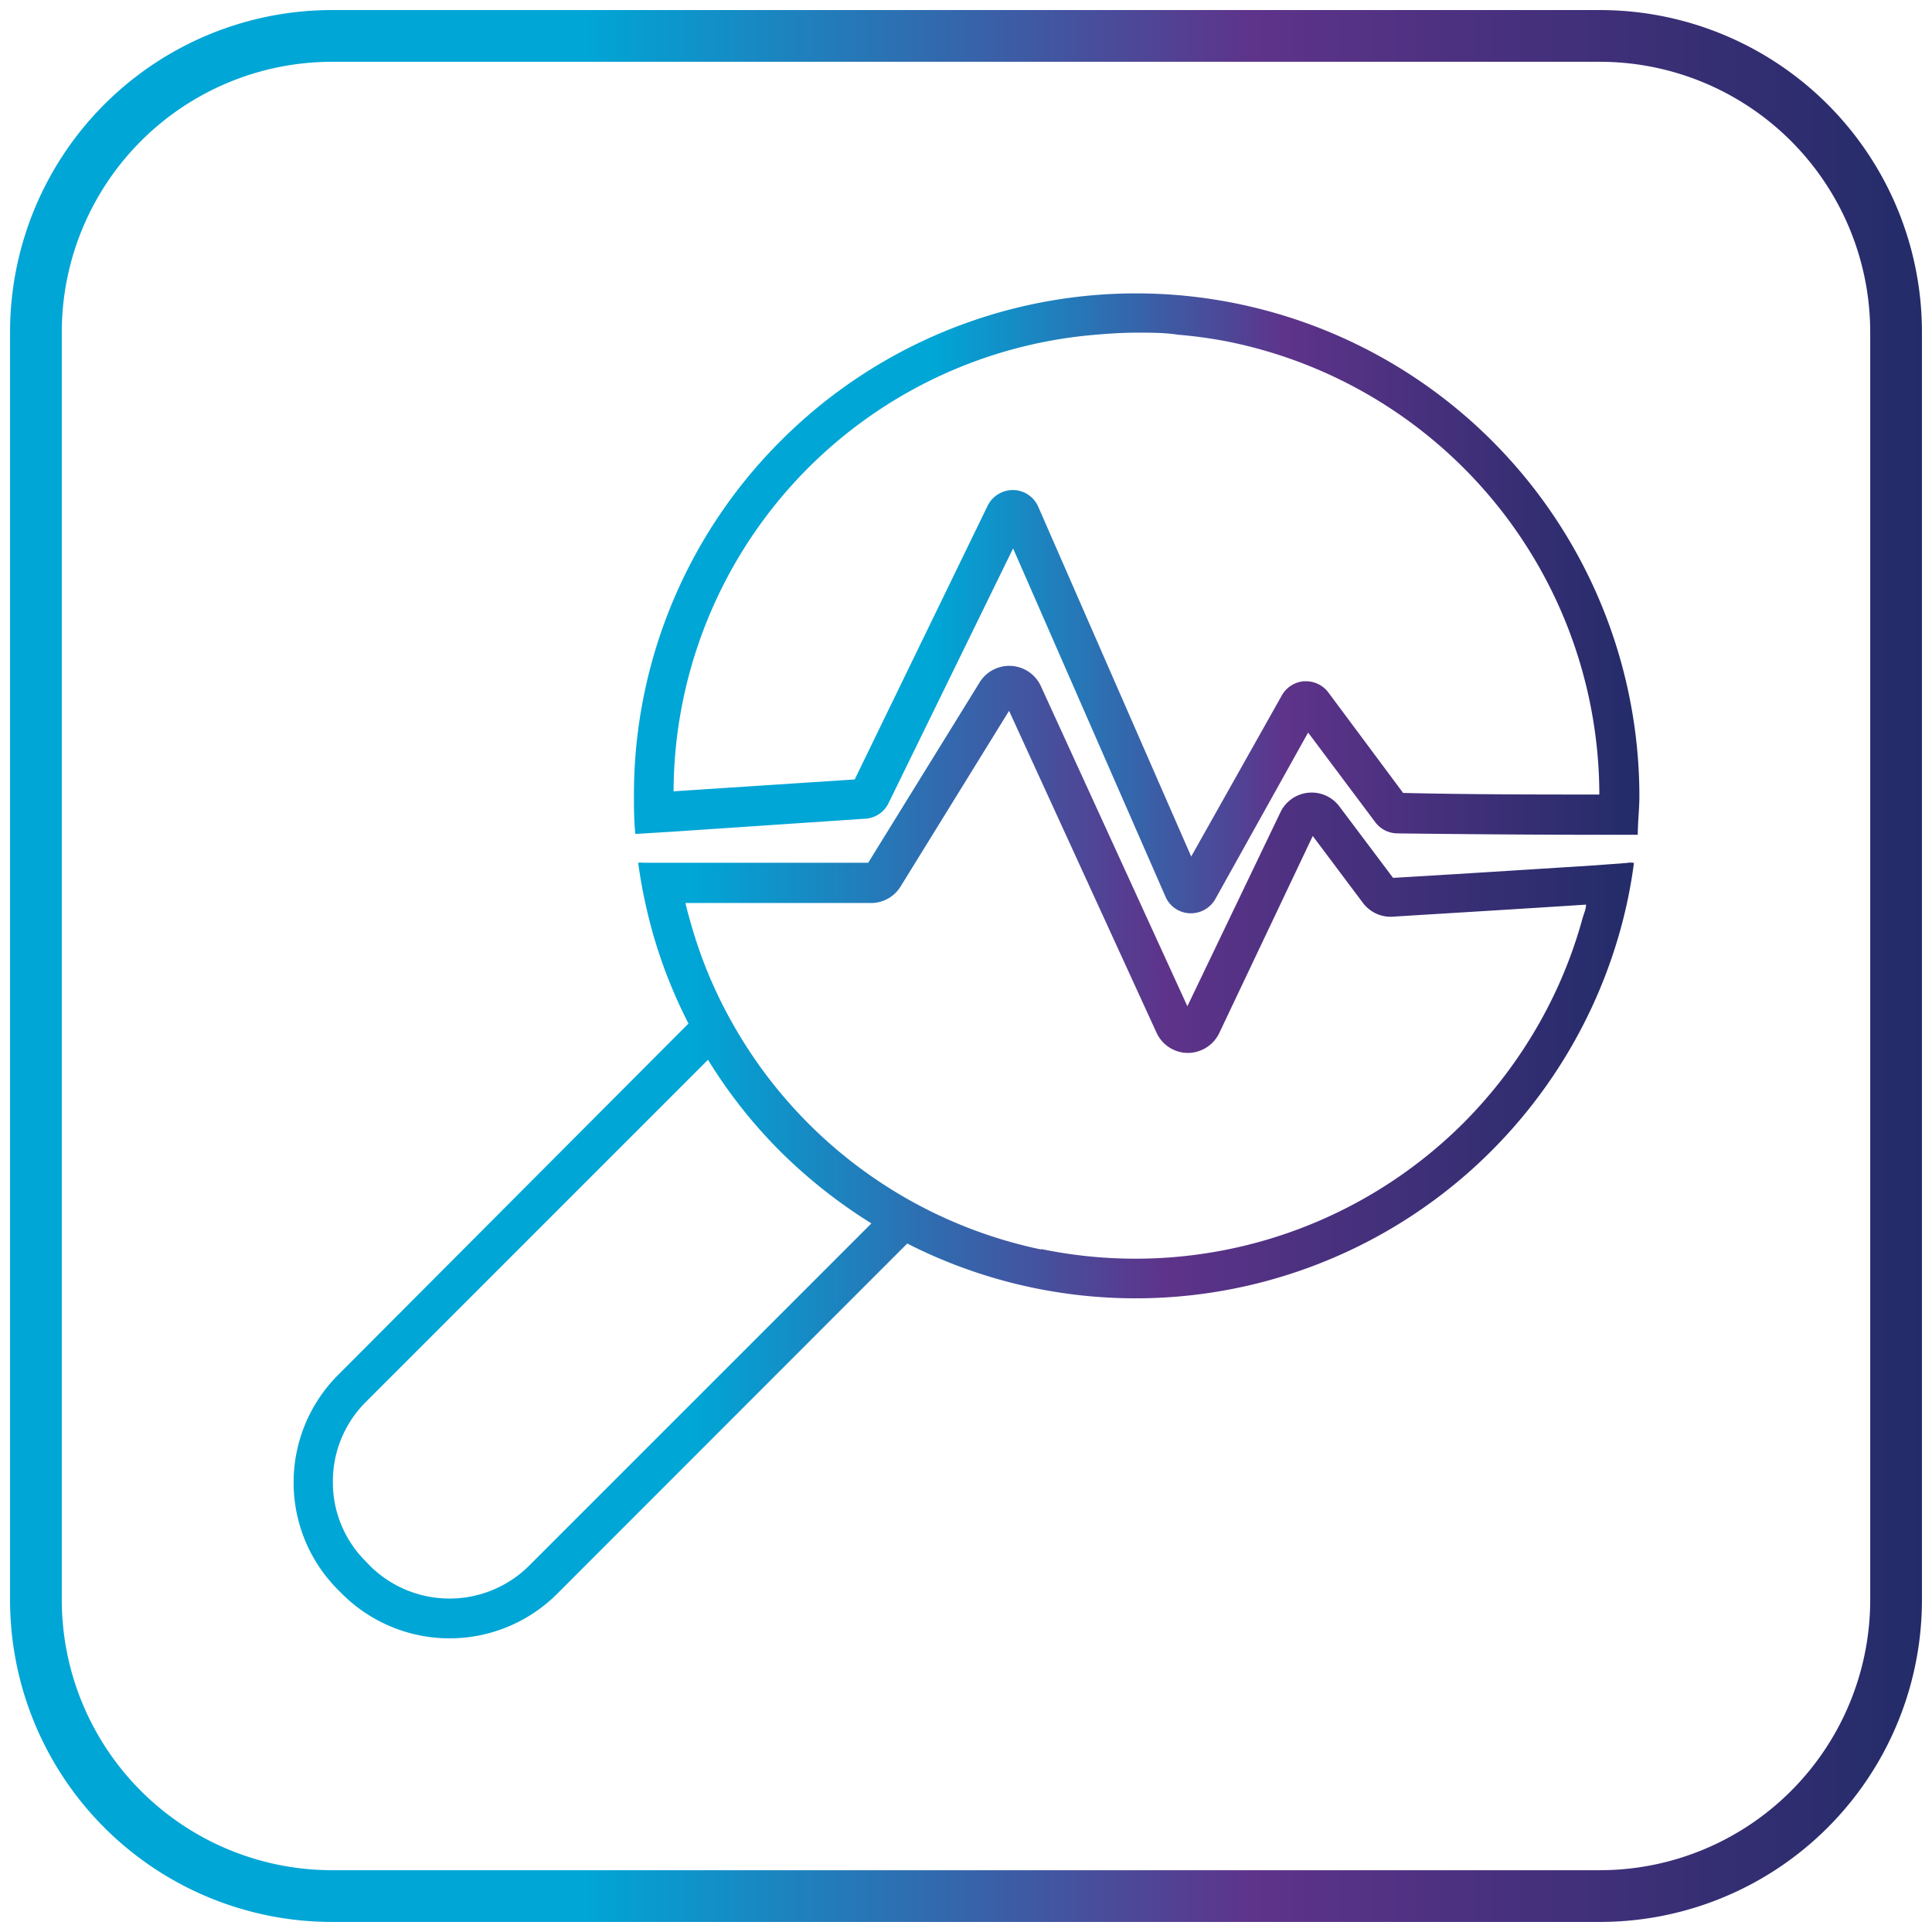 <svg id="Layer_1" data-name="Layer 1" xmlns="http://www.w3.org/2000/svg" xmlns:xlink="http://www.w3.org/1999/xlink" viewBox="0 0 96 96"><defs><style>.cls-1{fill:url(#linear-gradient);}.cls-2{fill:url(#linear-gradient-2);}.cls-3{fill:url(#linear-gradient-3);}</style><linearGradient id="linear-gradient" x1="1417.83" y1="29.98" x2="1467.74" y2="29.98" gradientTransform="matrix(-1, 0, 0, 1, 1499.24, 0)" gradientUnits="userSpaceOnUse"><stop offset="0" stop-color="#232c69"/><stop offset="0.35" stop-color="#5e338a"/><stop offset="0.7" stop-color="#00a6d6"/></linearGradient><linearGradient id="linear-gradient-2" x1="1418.05" y1="57.23" x2="1484.65" y2="57.23" xlink:href="#linear-gradient"/><linearGradient id="linear-gradient-3" x1="1403.74" y1="48" x2="1498.74" y2="48" xlink:href="#linear-gradient"/></defs><path class="cls-1" d="M79.38,41.48h2c0-.63.08-1.27.08-1.92v0A25,25,0,0,0,62.8,15.4a24.94,24.94,0,0,0-24,6.5A24.84,24.84,0,0,0,31.5,39.44c0,.66,0,1.32.07,2l1.94-.12L43,40.68a1.37,1.37,0,0,0,1.15-.77l6.19-12.66,7.57,17.3a1.37,1.37,0,0,0,1.2.83h.07a1.39,1.39,0,0,0,1.21-.71L65,36.4l3.34,4.46a1.39,1.39,0,0,0,1.08.55C72.54,41.45,76.44,41.48,79.38,41.48Zm.09-2c-2.77,0-6.5,0-9.75-.08l-3.72-5a1.4,1.4,0,0,0-1.1-.55h-.1a1.39,1.39,0,0,0-1.11.71l-4.5,8-7.6-17.38a1.38,1.38,0,0,0-1.24-.83,1.4,1.4,0,0,0-1.27.77L42.47,38.73l-9,.59a22.85,22.85,0,0,1,21-22.69c.68-.06,1.36-.1,2.05-.1s1.37,0,2,.1a23.28,23.28,0,0,1,2.37.32A23,23,0,0,1,79.47,39.51Z"/><path class="cls-2" d="M14.59,73.66A7.53,7.53,0,0,0,16.8,79l.2.2a7.56,7.56,0,0,0,10.68,0l17.4-17.41a25,25,0,0,0,35.3-15.12,24.1,24.1,0,0,0,.81-3.79.83.83,0,0,0-.35,0L79.22,43c-3.43.22-8.37.53-10,.62l-2.66-3.54a1.72,1.72,0,0,0-2.94.29L59,50l-7.3-15.95a1.73,1.73,0,0,0-3-.18l-5.56,9H32a1.43,1.43,0,0,0-.29,0,25.69,25.69,0,0,0,.81,3.78,24.52,24.52,0,0,0,1.69,4.21L16.8,68.32A7.55,7.55,0,0,0,14.59,73.66ZM51.75,62.09a23,23,0,0,1-15.33-11.2,22.4,22.4,0,0,1-2.14-5.18c-.08-.28-.16-.56-.22-.84h9.22a1.72,1.72,0,0,0,1.47-.82l5.39-8.73,7.33,16a1.72,1.72,0,0,0,1.56,1h0a1.74,1.74,0,0,0,1.56-1l4.64-9.78,2.49,3.32a1.72,1.72,0,0,0,1.48.69c1.39-.09,6.11-.37,9.61-.6,0,.23-.12.47-.18.7a22.73,22.73,0,0,1-2.15,5.2,23.28,23.28,0,0,1-3.76,4.95,23.07,23.07,0,0,1-21,6.26ZM16.54,73.66a5.57,5.57,0,0,1,1.64-4l17-17a24.73,24.73,0,0,0,3.58,4.54,25.51,25.51,0,0,0,4.54,3.59l-17,17a5.61,5.61,0,0,1-7.93,0l-.19-.2A5.53,5.53,0,0,1,16.54,73.66Z"/><path class="cls-3" d="M.5,79.5v-63a16,16,0,0,1,16-16h63a16,16,0,0,1,16,16v63a16,16,0,0,1-16,16h-63A16,16,0,0,1,.5,79.5Zm16-76.43A13.44,13.44,0,0,0,3.07,16.5v63A13.44,13.44,0,0,0,16.5,92.93h63A13.44,13.44,0,0,0,92.93,79.5v-63A13.44,13.44,0,0,0,79.5,3.07Z"/></svg>